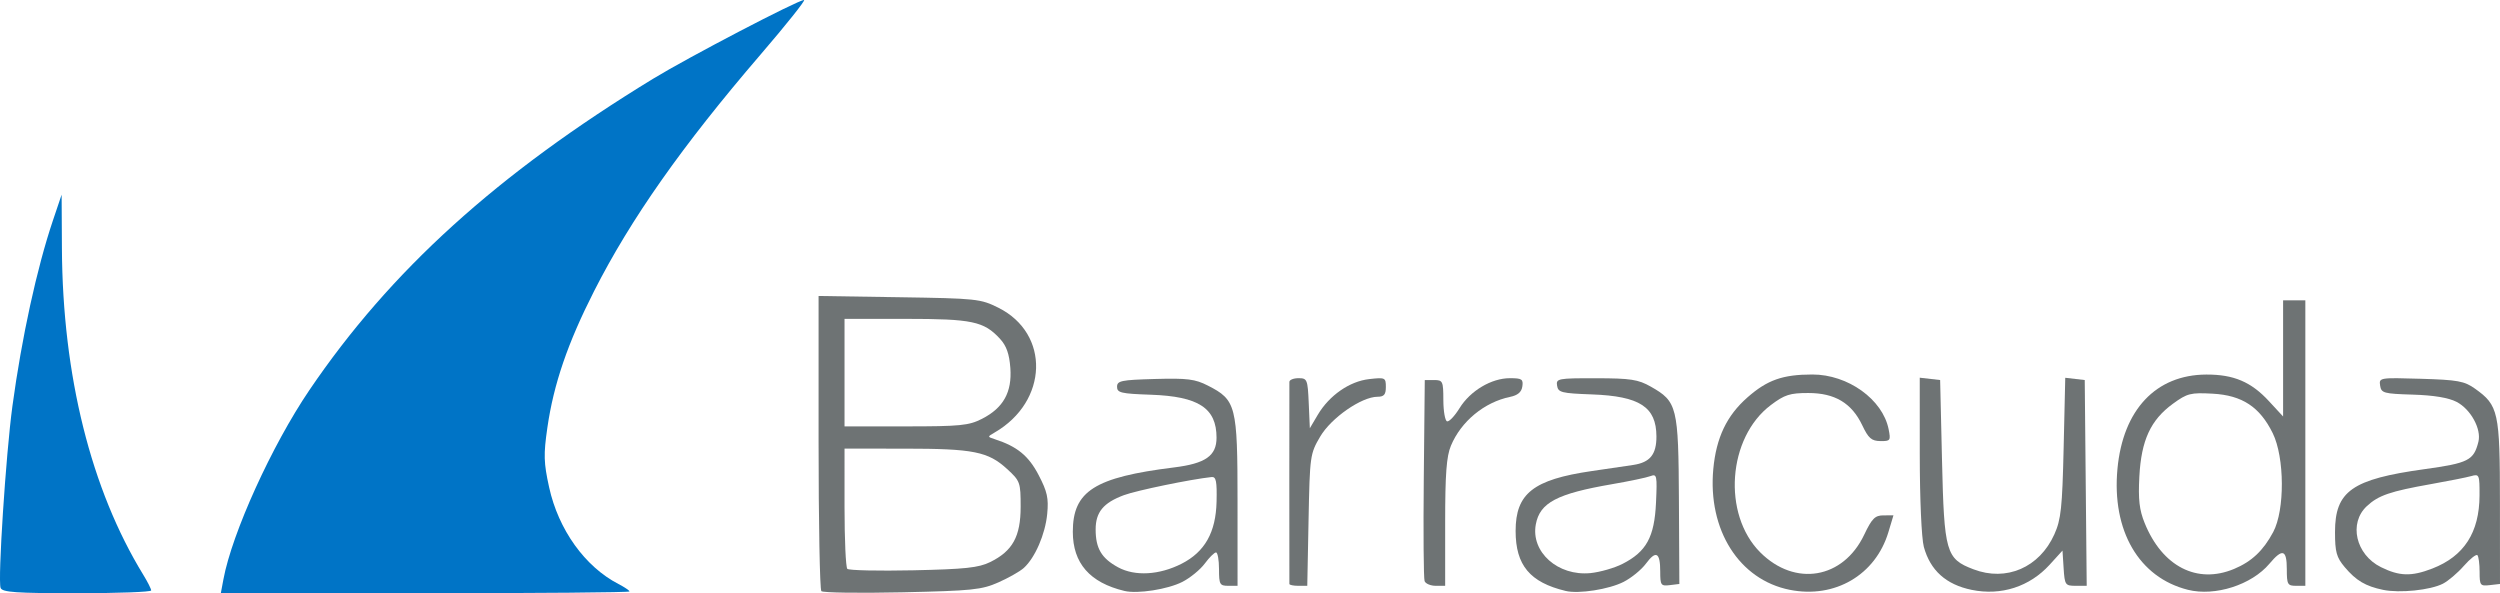 <?xml version="1.0" encoding="UTF-8" standalone="no"?>
<!-- Created with Inkscape (http://www.inkscape.org/) -->

<svg
   version="1.1"
   id="svg1"
   width="674.28"
   height="160"
   viewBox="0 0 674.28 160"
   sodipodi:docname="barracuda.svg"
   inkscape:version="1.3.2 (091e20e, 2023-11-25, custom)"
   xmlns:inkscape="http://www.inkscape.org/namespaces/inkscape"
   xmlns:sodipodi="http://sodipodi.sourceforge.net/DTD/sodipodi-0.dtd"
   xmlns="http://www.w3.org/2000/svg"
   xmlns:svg="http://www.w3.org/2000/svg">
  <defs
     id="defs1" />
  <sodipodi:namedview
     id="namedview1"
     pagecolor="#ffffff"
     bordercolor="#000000"
     borderopacity="0.25"
     inkscape:showpageshadow="2"
     inkscape:pageopacity="0.0"
     inkscape:pagecheckerboard="0"
     inkscape:deskcolor="#d1d1d1"
     inkscape:zoom="1.1474719"
     inkscape:cx="123.75031"
     inkscape:cy="202.1836"
     inkscape:window-width="1450"
     inkscape:window-height="1250"
     inkscape:window-x="86"
     inkscape:window-y="25"
     inkscape:window-maximized="0"
     inkscape:current-layer="g1" />
  <g
     inkscape:groupmode="layer"
     inkscape:label="Image"
     id="g1"
     transform="translate(-18.86,-5.5)">
    <g
       id="g13"
       transform="translate(-2.539,-180.025)">
      <path
         style="fill:#6b7071;fill-opacity:0.98"
         d="m 405.63,342.26 c -0.267,-0.696 -0.365,-13.184 -0.219,-27.75 l 0.267,-26.484 h 2.5 c 2.358,0 2.501,0.309 2.512,5.421 0.007,2.981 0.457,5.556 1,5.721 0.543,0.165 2.059,-1.437 3.369,-3.56 2.889,-4.683 8.597,-8.081 13.574,-8.081 3.231,0 3.644,0.272 3.364,2.213 -0.223,1.541 -1.23,2.401 -3.32,2.833 -6.946,1.435 -13.203,6.603 -15.947,13.172 -1.198,2.867 -1.553,7.614 -1.553,20.75 v 17.032 h -2.531 c -1.392,0 -2.75,-0.57 -3.017,-1.266 z"
         id="path11" />
      <path
         style="fill:#6b7071;fill-opacity:0.98"
         d="m 369.161,343.025 c -0.009,-0.275 -0.017,-12.425 -0.017,-27 0,-14.575 0.008,-26.95 0.017,-27.5 0.009,-0.55 1.122,-1 2.472,-1 2.334,0 2.469,0.33 2.75,6.75 l 0.296,6.75 2.134,-3.611 c 3.097,-5.24 8.572,-9.045 13.872,-9.643 4.314,-0.486 4.494,-0.401 4.494,2.124 0,2.058 -0.489,2.632 -2.25,2.639 -4.324,0.018 -12.489,5.69 -15.454,10.735 -2.731,4.646 -2.804,5.166 -3.143,22.506 l -0.347,17.75 h -2.403 c -1.322,0 -2.411,-0.225 -2.42,-0.5 z"
         id="path10" />
      <path
         style="fill:#6b7071;fill-opacity:0.98"
         d="m 664.179,344.624 c -4.775,-0.994 -7.318,-2.5 -10.392,-6.153 -2.211,-2.628 -2.608,-4.065 -2.608,-9.446 0,-11.04 4.576,-14.256 24.131,-16.962 11.869,-1.642 13.283,-2.361 14.547,-7.394 0.858,-3.415 -2.084,-8.786 -5.89,-10.754 -2.17,-1.122 -6.175,-1.786 -11.788,-1.955 -7.871,-0.236 -8.525,-0.416 -8.832,-2.434 -0.326,-2.146 -0.161,-2.173 11,-1.84 9.951,0.297 11.729,0.622 14.596,2.667 6.333,4.517 6.707,6.224 6.722,30.671 l 0.013,22 -2.75,0.316 c -2.584,0.297 -2.75,0.081 -2.75,-3.583 0,-2.145 -0.267,-4.167 -0.594,-4.494 -0.327,-0.327 -1.969,0.971 -3.648,2.884 -1.68,1.913 -4.225,4.078 -5.656,4.81 -3.385,1.733 -11.664,2.589 -16.102,1.665 z m 13.23,-5.751 c 8.57,-3.316 12.711,-9.719 12.748,-19.714 0.021,-5.61 -0.076,-5.839 -2.228,-5.23 -1.238,0.35 -6.075,1.315 -10.75,2.144 -11.135,1.975 -14.271,3.047 -17.403,5.95 -4.97,4.606 -3.011,13.098 3.799,16.469 4.978,2.464 8.219,2.553 13.834,0.381 z"
         id="path9" />
      <path
         style="fill:#6b7071;fill-opacity:0.98"
         d="m 611.519,344.605 c -13.224,-3.307 -20.577,-15.924 -19.017,-32.632 1.488,-15.935 10.383,-25.374 23.959,-25.426 7.387,-0.028 12.093,1.969 16.891,7.166 l 3.827,4.145 v -15.666 -15.666 h 3 3 v 38.5 38.5 h -2.5 c -2.296,0 -2.5,-0.367 -2.5,-4.5 0,-5.288 -1.163,-5.649 -4.69,-1.456 -4.796,5.7 -14.669,8.861 -21.97,7.036 z m 12.429,-5.627 c 4.749,-1.984 7.886,-4.94 10.562,-9.952 3.162,-5.922 3.092,-20.128 -0.131,-26.67 -3.491,-7.088 -8.242,-10.213 -16.185,-10.649 -5.973,-0.328 -6.865,-0.102 -10.737,2.717 -6.007,4.374 -8.529,9.837 -9.048,19.602 -0.33,6.207 -0.011,9.022 1.423,12.56 4.755,11.735 14.144,16.559 24.116,12.392 z"
         id="path8" />
      <path
         style="fill:#6b7071;fill-opacity:0.98"
         d="m 553.179,344.617 c -6.911,-1.424 -11.171,-5.252 -12.899,-11.591 -0.623,-2.286 -1.093,-12.921 -1.096,-24.816 l -0.006,-20.816 2.75,0.316 2.75,0.316 0.5,21.5 c 0.582,25.04 1.062,26.713 8.471,29.542 8.885,3.393 17.806,-0.461 21.838,-9.433 1.793,-3.99 2.129,-7.132 2.503,-23.413 l 0.432,-18.805 2.628,0.305 2.628,0.305 0.266,27.75 0.266,27.75 h -2.961 c -2.823,0 -2.975,-0.221 -3.266,-4.75 l -0.305,-4.75 -3.458,3.802 c -5.404,5.942 -13.102,8.425 -21.042,6.79 z"
         id="path7" />
      <path
         style="fill:#6b7071;fill-opacity:0.98"
         d="m 504.141,344.613 c -13.675,-2.72 -22.179,-16.155 -20.642,-32.614 0.788,-8.434 3.617,-14.368 9.191,-19.275 5.358,-4.717 9.514,-6.185 17.526,-6.193 9.588,-0.01 18.955,6.709 20.563,14.748 0.613,3.064 0.488,3.244 -2.226,3.21 -2.381,-0.03 -3.219,-0.76 -4.875,-4.249 -2.85,-6.002 -7.386,-8.715 -14.57,-8.715 -4.965,0 -6.381,0.457 -10.102,3.257 -11.641,8.762 -13.123,29.447 -2.846,39.725 9.358,9.358 22.35,7.166 28.018,-4.729 2.104,-4.415 2.928,-5.247 5.202,-5.25 l 2.702,-0.004 -1.368,4.545 c -3.473,11.539 -14.444,17.955 -26.574,15.542 z"
         id="path6" />
      <path
         style="fill:#6b7071;fill-opacity:0.98"
         d="m 443.679,344.909 c -9.641,-2.306 -13.5,-6.93 -13.5,-16.175 0,-10.105 4.763,-13.858 20.5,-16.155 4.4,-0.642 9.448,-1.385 11.218,-1.65 4.544,-0.681 6.286,-2.831 6.26,-7.725 -0.042,-7.939 -4.506,-10.833 -17.438,-11.303 -8.172,-0.297 -9.07,-0.523 -9.359,-2.352 -0.304,-1.927 0.196,-2.023 10.5,-2.007 9.335,0.014 11.361,0.323 14.764,2.251 7.144,4.047 7.47,5.365 7.6,30.765 l 0.116,22.468 -2.58,0.316 c -2.397,0.294 -2.58,0.032 -2.58,-3.691 0,-5.159 -1.141,-5.778 -3.865,-2.094 -1.201,1.624 -3.907,3.832 -6.014,4.907 -3.948,2.014 -12.094,3.29 -15.621,2.446 z m 15.347,-7.306 c 6.429,-3.28 8.591,-7.231 9.015,-16.478 0.338,-7.37 0.238,-7.852 -1.5,-7.184 -1.024,0.394 -5.688,1.374 -10.363,2.178 -14.857,2.556 -19.454,4.978 -20.551,10.829 -1.398,7.451 5.955,14.014 14.733,13.15 2.575,-0.254 6.474,-1.376 8.666,-2.494 z"
         id="path5" />
      <path
         style="fill:#6b7071;fill-opacity:0.98"
         d="m 324.679,344.909 c -9.342,-2.235 -13.929,-7.486 -13.929,-15.947 0,-10.98 5.863,-14.707 27.326,-17.369 8.465,-1.05 11.436,-3.133 11.436,-8.017 0,-7.993 -4.831,-11.147 -17.754,-11.591 -8.007,-0.275 -9.079,-0.527 -9.079,-2.136 0,-1.628 1.099,-1.855 10.222,-2.109 8.73,-0.243 10.815,0.018 14.289,1.79 7.603,3.879 7.981,5.359 7.985,31.244 l 0.004,22.75 h -2.5 c -2.296,0 -2.5,-0.367 -2.5,-4.5 0,-2.475 -0.365,-4.5 -0.812,-4.5 -0.447,0 -1.807,1.346 -3.024,2.992 -1.217,1.646 -3.936,3.871 -6.043,4.946 -3.948,2.014 -12.094,3.29 -15.621,2.446 z m 15.43,-7.349 c 6.254,-3.19 9.219,-8.46 9.411,-16.723 0.128,-5.523 -0.126,-6.781 -1.342,-6.649 -5.732,0.623 -20.212,3.614 -23.628,4.879 -5.551,2.057 -7.645,4.59 -7.645,9.248 0,5.114 1.582,7.784 6.054,10.218 4.543,2.473 11.127,2.1 17.15,-0.973 z"
         id="path4" />
      <path
         style="fill:#6b7071;fill-opacity:0.98"
         d="m 242.929,344.965 c -0.412,-0.425 -0.75,-18.511 -0.75,-40.191 v -39.418 l 21.75,0.335 c 20.861,0.321 21.954,0.437 26.749,2.835 13.994,6.999 13.445,25.278 -1.011,33.651 -1.981,1.147 -1.981,1.153 0.013,1.798 6.044,1.954 9.124,4.464 11.829,9.639 2.357,4.51 2.746,6.266 2.335,10.534 -0.527,5.472 -3.275,11.814 -6.308,14.556 -1.021,0.923 -4.106,2.677 -6.856,3.897 -4.508,2 -7.065,2.264 -26,2.678 -11.55,0.253 -21.337,0.111 -21.75,-0.314 z m 45.52,-7.836 c 6.067,-2.978 8.23,-6.903 8.23,-14.931 0,-6.58 -0.132,-6.948 -3.656,-10.177 -5.126,-4.697 -9.081,-5.484 -27.594,-5.491 l -16.25,-0.006 V 322.358 c 0,8.708 0.338,16.174 0.75,16.591 0.412,0.417 8.4,0.594 17.75,0.394 14.009,-0.3 17.663,-0.689 20.77,-2.214 z m -2.191,-38.644 c 5.761,-2.939 8.127,-7.184 7.644,-13.717 -0.281,-3.807 -1.056,-5.981 -2.806,-7.879 -4.33,-4.695 -7.492,-5.363 -25.385,-5.363 h -16.532 v 14.5 14.5 h 16.54 c 14.675,0 16.991,-0.23 20.539,-2.04 z"
         id="path3" />
      <g
         id="g12"
         style="fill:#0074c6;fill-opacity:1">
        <path
           style="fill:#0074c6;fill-opacity:1"
           d="m 81.658,341.775 c 2.34,-12.508 13.046,-36.075 23.178,-51.02 21.84,-32.213 50.69,-58.347 92.721,-83.995 9.492,-5.792 39.087,-21.235 40.695,-21.235 0.507,0 -4.781,6.638 -11.751,14.75 -21.08,24.536 -34.959,44.258 -44.865,63.758 -7.122,14.018 -10.905,25.07 -12.603,36.816 -1.053,7.282 -0.989,9.463 0.471,16.107 2.511,11.427 9.665,21.409 18.689,26.075 1.643,0.849 2.986,1.758 2.986,2.019 0,0.261 -24.8,0.474 -55.111,0.474 H 80.956 Z"
           id="path2" />
        <path
           style="fill:#0074c6;fill-opacity:1"
           d="m 21.563,344.085 c -0.789,-2.056 1.418,-36.012 3.189,-49.06 2.504,-18.455 6.596,-37.21 10.908,-50 l 2.36,-7 0.079,14.564 c 0.187,34.23 7.851,64.966 21.927,87.936 1.18,1.925 2.146,3.837 2.149,4.25 0.002,0.412 -9.01,0.75 -20.028,0.75 -16.513,0 -20.128,-0.253 -20.584,-1.44 z"
           id="path1" />
      </g>
    </g>
  </g>
</svg>
